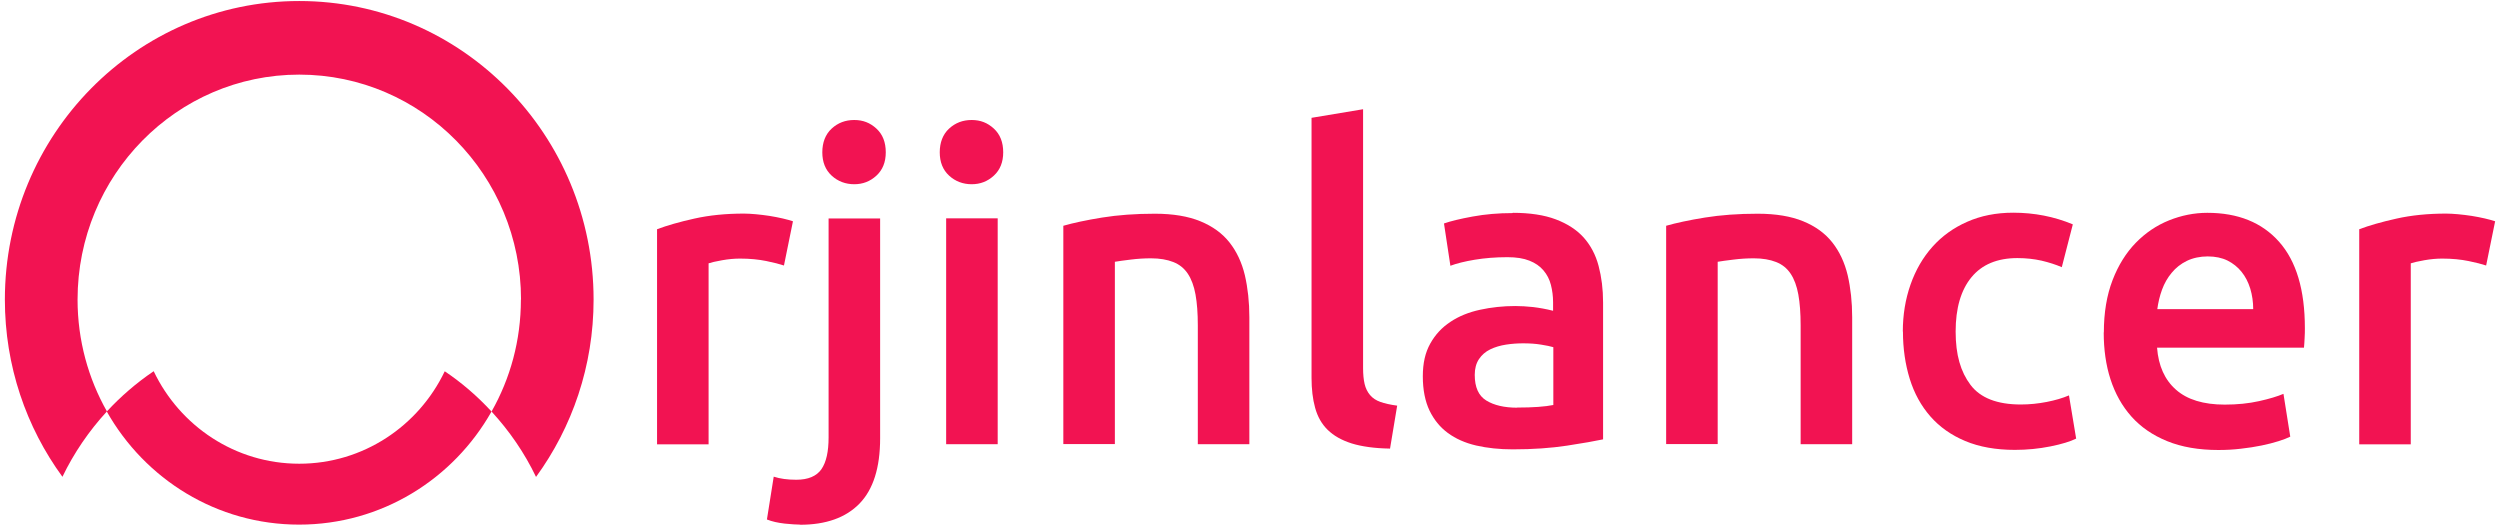 <svg xmlns="http://www.w3.org/2000/svg" id="Layer_1" viewBox="0 0 195 41"><defs><style>      .st0 {        fill: #f21352;      }    </style></defs><g><path class="st0" d="M40.64,23.37c0-9.69-7.74-17.55-17.3-17.55S6.05,13.68,6.05,23.37c0,3.18.84,6.16,2.29,8.72-1.39,1.51-2.57,3.23-3.47,5.1C2.05,33.33.38,28.55.38,23.37.38,10.51,10.66.08,23.34.08s22.96,10.43,22.96,23.29c0,5.18-1.67,9.96-4.49,13.83-.9-1.88-2.08-3.59-3.47-5.1,1.46-2.57,2.29-5.55,2.29-8.73Z"></path><path class="st0" d="M11.99,28.96c2.04,4.27,6.36,7.21,11.35,7.21s9.31-2.94,11.35-7.21c1.34.9,2.56,1.96,3.65,3.14-2.98,5.27-8.58,8.82-15.01,8.82s-12.02-3.55-15-8.82c1.09-1.18,2.32-2.24,3.65-3.14Z"></path></g><g><path class="st0" d="M61.15,20.71c-.33-.11-.79-.23-1.38-.35-.59-.12-1.27-.19-2.04-.19-.44,0-.91.04-1.41.13s-.85.17-1.05.24v14.12h-4.02v-16.78c.77-.29,1.74-.57,2.91-.83,1.16-.26,2.45-.39,3.87-.39.27,0,.58.02.93.05.35.03.71.08,1.06.13.35.06.7.12,1.03.2.33.08.6.15.8.22l-.7,3.44Z"></path><path class="st0" d="M62.41,40.92c-.29,0-.69-.03-1.21-.08-.52-.06-.98-.16-1.38-.32l.53-3.34c.49.16,1.07.24,1.76.24.93,0,1.58-.28,1.96-.82.38-.55.56-1.38.56-2.48v-17.08h4.02v17.15c0,2.29-.54,3.99-1.61,5.09-1.07,1.1-2.62,1.65-4.63,1.65ZM69.09,11.88c0,.76-.24,1.37-.73,1.82-.49.45-1.06.67-1.73.67s-1.27-.22-1.76-.67c-.49-.45-.73-1.06-.73-1.82s.24-1.4.73-1.85c.49-.45,1.07-.67,1.76-.67s1.24.22,1.73.67c.49.45.73,1.07.73,1.85Z"></path><path class="st0" d="M78.25,11.88c0,.76-.24,1.37-.73,1.82-.49.45-1.06.67-1.73.67s-1.27-.22-1.76-.67c-.49-.45-.73-1.06-.73-1.82s.24-1.4.73-1.85c.49-.45,1.07-.67,1.76-.67s1.24.22,1.73.67c.49.45.73,1.07.73,1.85ZM77.82,34.65h-4.02v-17.62h4.02v17.62Z"></path><path class="st0" d="M82.94,17.61c.77-.22,1.78-.44,3.02-.64,1.24-.2,2.61-.3,4.12-.3,1.42,0,2.6.2,3.55.59.95.39,1.71.94,2.27,1.65s.96,1.56,1.2,2.56c.23,1,.35,2.09.35,3.28v9.9h-4.02v-9.27c0-.94-.06-1.75-.18-2.41-.12-.66-.32-1.2-.6-1.62-.28-.42-.65-.72-1.13-.91-.48-.19-1.06-.29-1.74-.29-.51,0-1.04.03-1.59.1-.55.07-.96.12-1.23.17v14.22h-4.02v-17.05Z"></path><path class="st0" d="M108.41,34.99c-1.2-.02-2.19-.16-2.97-.4-.79-.25-1.41-.6-1.88-1.06s-.79-1.03-.98-1.72c-.19-.68-.28-1.47-.28-2.34V9.19l4.02-.67v20.18c0,.49.04.91.12,1.25.08.34.22.62.42.86s.47.42.81.54c.34.12.78.22,1.31.29l-.56,3.37Z"></path><path class="st0" d="M118,16.6c1.33,0,2.45.17,3.35.51s1.63.81,2.18,1.42c.54.61.93,1.34,1.16,2.21.23.87.35,1.81.35,2.85v10.68c-.62.13-1.56.3-2.81.49-1.25.19-2.66.29-4.23.29-1.04,0-1.99-.1-2.86-.3-.86-.2-1.6-.53-2.21-.98-.61-.45-1.08-1.03-1.43-1.75-.34-.72-.52-1.61-.52-2.66s.19-1.86.58-2.56c.39-.7.91-1.26,1.58-1.7.66-.44,1.43-.75,2.31-.94.87-.19,1.79-.29,2.74-.29.44,0,.91.03,1.39.08.49.06,1.01.15,1.56.29v-.67c0-.47-.06-.92-.17-1.35-.11-.43-.3-.8-.58-1.13-.28-.33-.64-.58-1.1-.76-.45-.18-1.02-.27-1.71-.27-.93,0-1.78.07-2.56.2-.78.13-1.41.29-1.89.47l-.5-3.3c.51-.18,1.25-.36,2.23-.54.98-.18,2.02-.27,3.12-.27ZM118.34,31.79c1.24,0,2.18-.07,2.82-.2v-4.51c-.22-.07-.54-.13-.96-.2-.42-.07-.89-.1-1.39-.1-.44,0-.89.03-1.34.1-.45.07-.86.19-1.23.37-.37.18-.66.43-.88.76-.22.33-.33.74-.33,1.23,0,.97.3,1.63.9,2,.6.37,1.41.56,2.42.56Z"></path><path class="st0" d="M129.96,17.61c.77-.22,1.78-.44,3.02-.64,1.24-.2,2.61-.3,4.12-.3,1.42,0,2.6.2,3.55.59.95.39,1.71.94,2.27,1.65.56.71.96,1.56,1.2,2.56.23,1,.35,2.09.35,3.28v9.9h-4.02v-9.27c0-.94-.06-1.75-.18-2.41-.12-.66-.32-1.2-.6-1.62-.28-.42-.65-.72-1.13-.91-.48-.19-1.06-.29-1.74-.29-.51,0-1.04.03-1.59.1-.55.07-.96.12-1.23.17v14.22h-4.02v-17.05h0Z"></path><path class="st0" d="M148.42,25.86c0-1.3.2-2.52.6-3.66s.97-2.12,1.71-2.95c.74-.83,1.64-1.48,2.71-1.95,1.06-.47,2.26-.71,3.59-.71,1.64,0,3.19.3,4.65.91l-.86,3.34c-.46-.2-.99-.37-1.58-.51-.59-.13-1.21-.2-1.88-.2-1.57,0-2.77.5-3.59,1.5-.82,1-1.23,2.41-1.23,4.23s.39,3.14,1.16,4.16c.77,1.02,2.08,1.53,3.92,1.53.69,0,1.36-.07,2.03-.2.66-.13,1.24-.3,1.73-.51l.56,3.37c-.44.22-1.11.43-2.01.61-.9.18-1.82.27-2.77.27-1.48,0-2.77-.23-3.87-.69s-2-1.1-2.72-1.92c-.72-.82-1.26-1.8-1.61-2.93-.35-1.14-.53-2.36-.53-3.69Z"></path><path class="st0" d="M164.1,25.93c0-1.55.23-2.91.68-4.08.45-1.17,1.06-2.14,1.81-2.91.75-.77,1.62-1.36,2.59-1.75.97-.39,1.97-.59,2.99-.59,2.39,0,4.26.75,5.6,2.26s2.01,3.75,2.01,6.74c0,.22,0,.48-.02.76-.01.28-.03.53-.05.76h-11.46c.11,1.42.6,2.51,1.48,3.28.87.77,2.14,1.16,3.8,1.16.97,0,1.87-.09,2.67-.27.81-.18,1.44-.37,1.91-.57l.53,3.34c-.22.11-.53.23-.91.35-.39.12-.83.24-1.33.34-.5.1-1.04.19-1.61.25-.58.07-1.16.1-1.76.1-1.53,0-2.86-.23-3.99-.69s-2.06-1.1-2.79-1.92c-.73-.82-1.27-1.79-1.63-2.9-.36-1.11-.53-2.33-.53-3.66ZM175.75,24.11c0-.56-.08-1.1-.23-1.6-.16-.51-.38-.94-.68-1.31s-.66-.66-1.1-.88c-.43-.21-.95-.32-1.54-.32s-1.16.12-1.63.35-.86.54-1.18.93c-.32.38-.57.82-.75,1.31-.18.49-.3,1-.37,1.52h7.47Z"></path><path class="st0" d="M193.92,20.71c-.33-.11-.79-.23-1.38-.35-.59-.12-1.27-.19-2.04-.19-.44,0-.91.04-1.41.13-.5.09-.85.17-1.05.24v14.12h-4.02v-16.78c.77-.29,1.74-.57,2.91-.83,1.16-.26,2.45-.39,3.87-.39.27,0,.58.02.93.05.35.03.71.08,1.06.13.35.06.7.12,1.03.2.33.08.6.15.8.22l-.7,3.44Z"></path></g></svg>